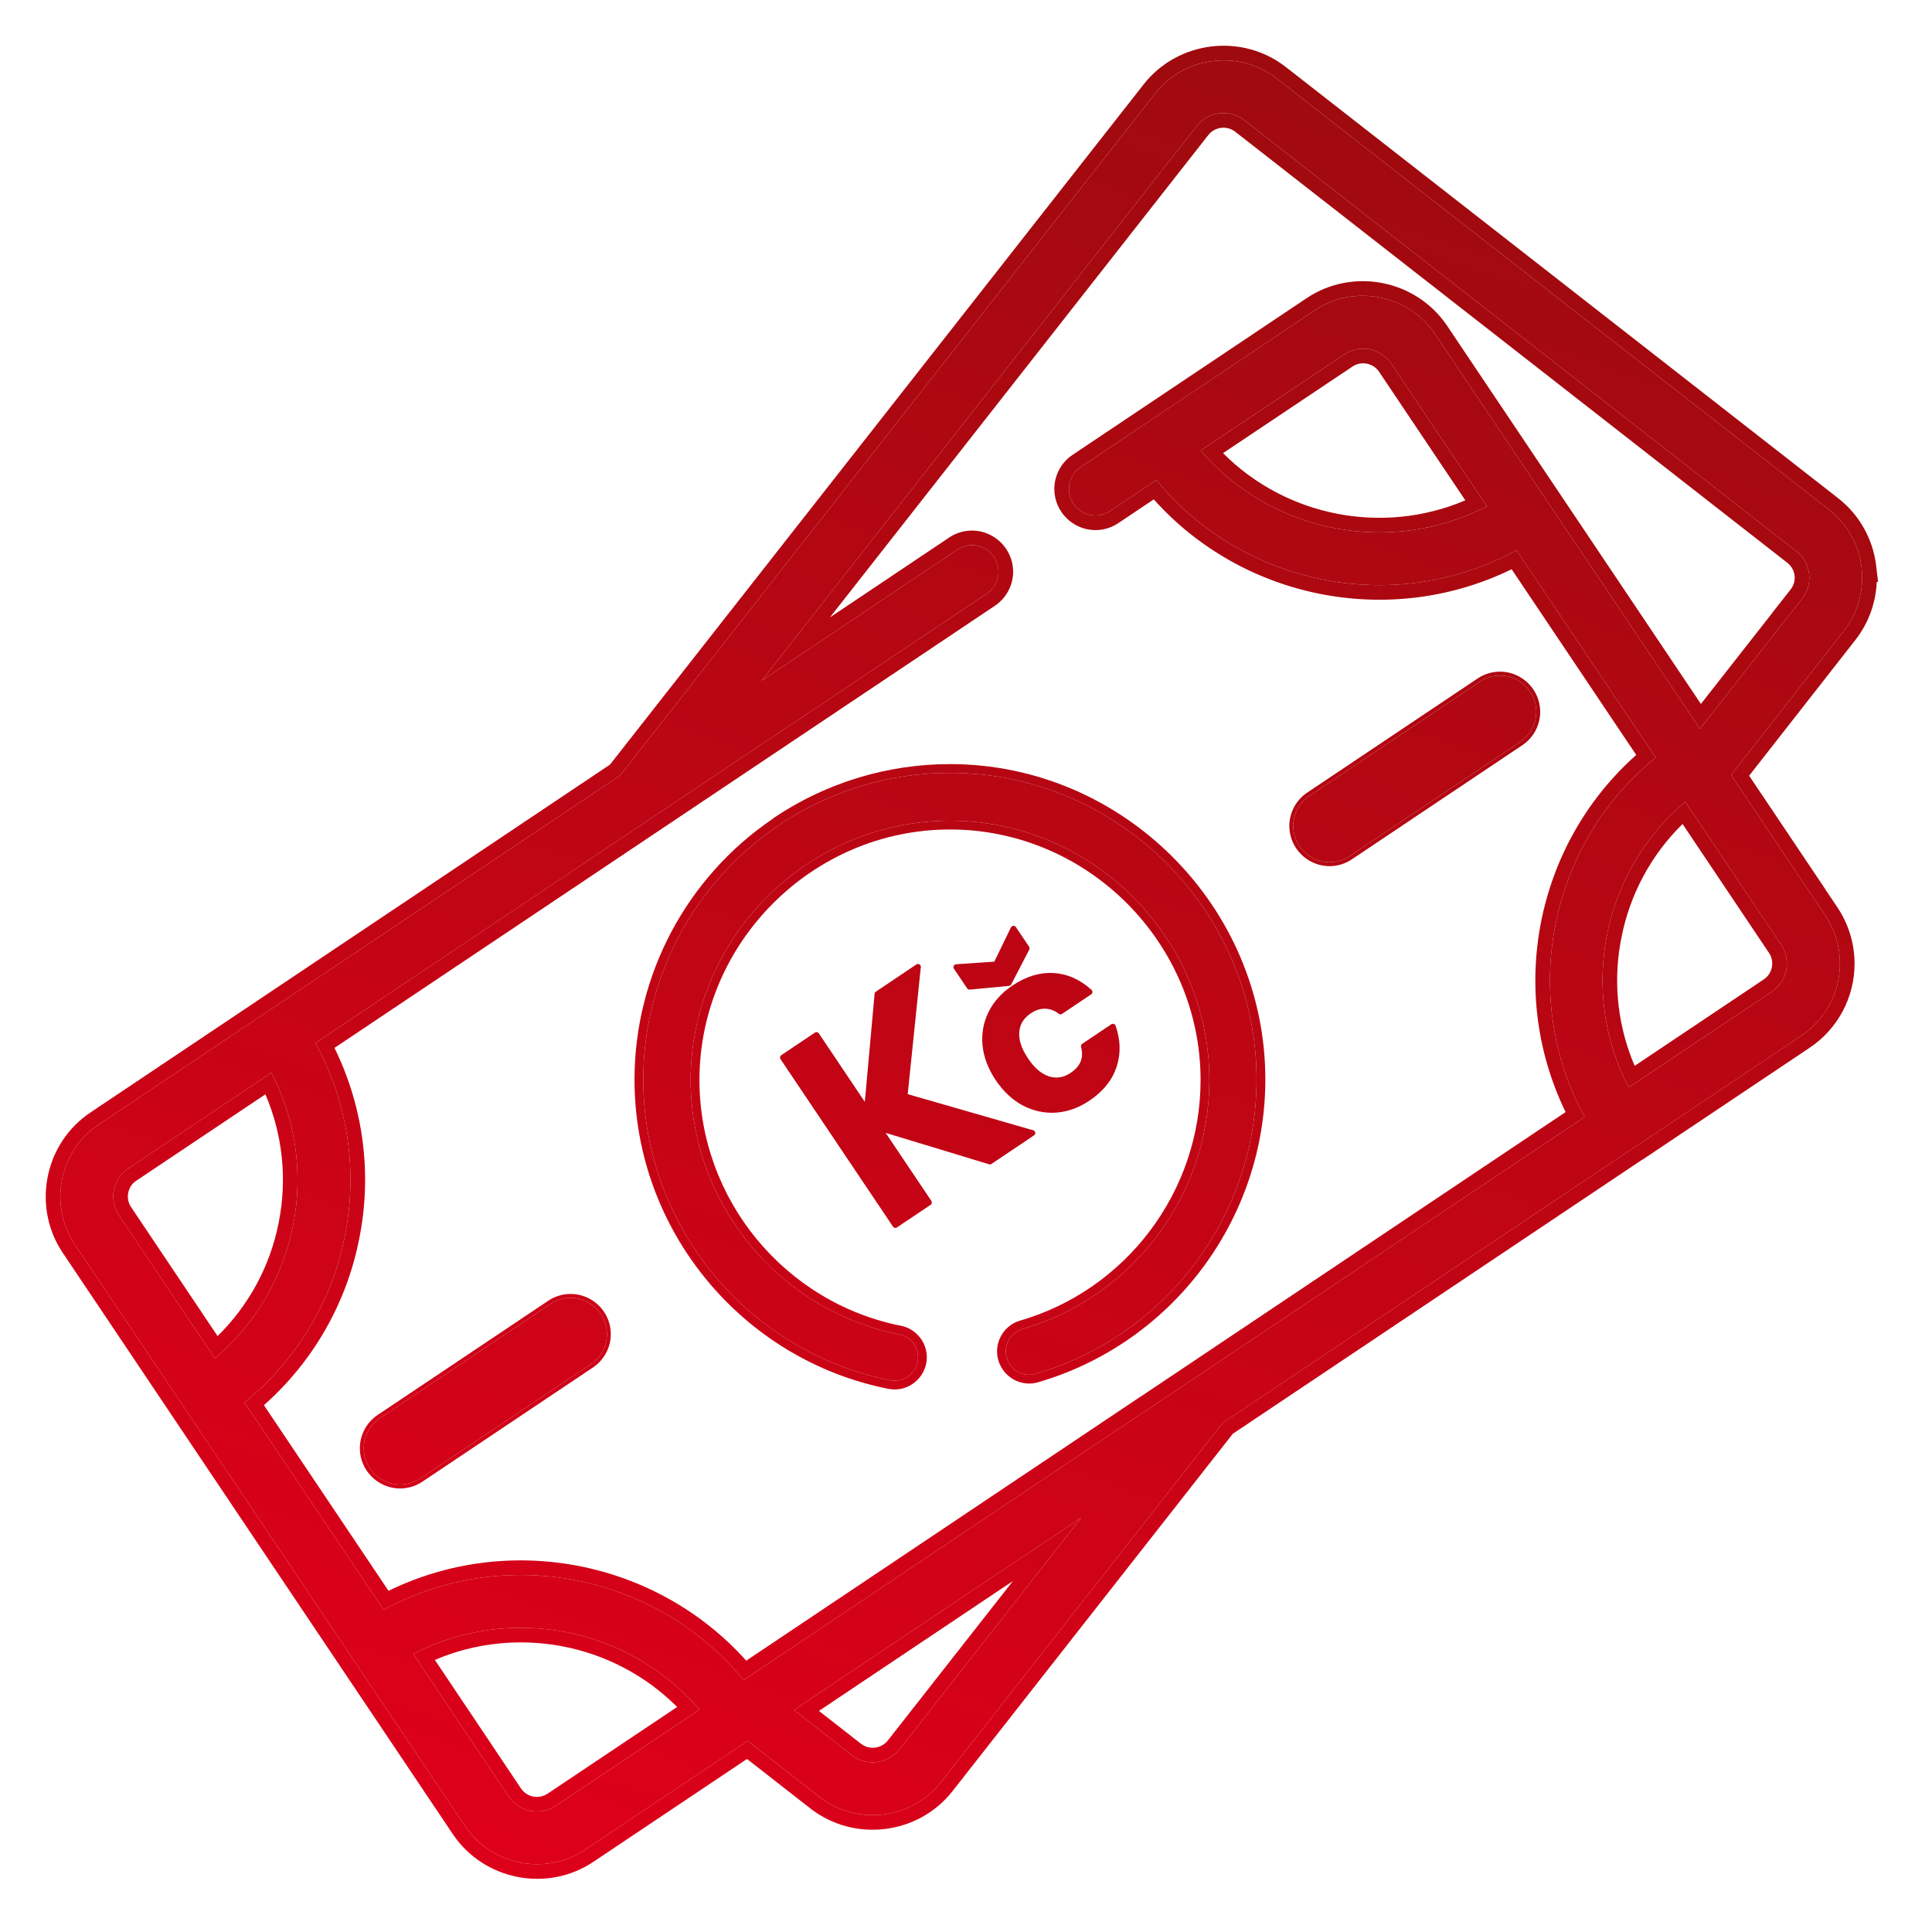 <?xml version="1.0" encoding="UTF-8" standalone="no"?><!DOCTYPE svg PUBLIC "-//W3C//DTD SVG 1.1//EN" "http://www.w3.org/Graphics/SVG/1.1/DTD/svg11.dtd"><svg width="100%" height="100%" viewBox="0 0 132 132" version="1.1" xmlns="http://www.w3.org/2000/svg" xmlns:xlink="http://www.w3.org/1999/xlink" xml:space="preserve" xmlns:serif="http://www.serif.com/" style="fill-rule:evenodd;clip-rule:evenodd;stroke-linejoin:round;stroke-miterlimit:2;"><g><path id="Path_11332" d="M127.189,38.756c-0.186,-1.557 -0.989,-2.977 -2.228,-3.938l-37.736,-29.459c-2.558,-1.987 -6.296,-1.528 -8.297,1.019l-36.56,46.602l-24.254,16.24l-6.697,4.484l-4.676,3.131c-0.083,0.055 -0.163,0.112 -0.241,0.171c-2.515,1.867 -3.129,5.427 -1.386,8.029l5.667,8.444l1.961,2.924l11.427,17.027l1.896,2.825l5.712,8.512c1.811,2.687 5.51,3.414 8.203,1.611l11.102,-7.434l4.91,3.834c2.557,1.988 6.295,1.531 8.297,-1.015l19.249,-24.544l28.063,-18.788c0.037,-0.021 0.075,-0.039 0.111,-0.063l11.372,-7.613c1.639,-1.095 2.625,-2.94 2.625,-4.911c0,-1.171 -0.348,-2.316 -1,-3.289l0,-0.009l-6.437,-9.592l7.696,-9.834c0.972,-1.233 1.41,-2.806 1.216,-4.364l0.005,0Zm-107.164,44.955c-0.691,3.551 -2.577,6.762 -5.344,9.093l-5.733,-8.548l-0.828,-1.234c-0.649,-0.975 -0.455,-2.297 0.445,-3.044c0.059,-0.048 0.12,-0.093 0.184,-0.134l3.241,-2.169l6.55,-4.384c1.667,3.202 2.192,6.88 1.485,10.42Zm17.943,39.669c-1.05,0.705 -2.494,0.422 -3.2,-0.626l-0.079,-0.118l-6.455,-9.634c6.59,-3.413 14.729,-1.83 19.559,3.804l-9.825,6.574Zm23.48,-3.85c-0.78,0.993 -2.236,1.173 -3.234,0.4l-3.966,-3.098l19.625,-13.138l-12.425,15.836Zm48.35,-55.656c0.691,-3.553 2.577,-6.764 5.344,-9.096l6.559,9.78c0.699,1.049 0.412,2.487 -0.636,3.188l-9.788,6.553c-1.667,-3.204 -2.19,-6.884 -1.481,-10.425l0.002,-0Zm13.334,-22.982l-6.984,8.904l-18.107,-26.981c-1.81,-2.69 -5.511,-3.419 -8.207,-1.616l-16,10.712c-0.499,0.335 -0.799,0.899 -0.799,1.5c-0,0.991 0.816,1.807 1.807,1.807c0.358,-0 0.709,-0.107 1.007,-0.307l3.161,-2.116c5.961,7.273 16.346,9.299 24.603,4.8l9.508,14.169c-7.293,5.921 -9.346,16.298 -4.856,24.55l-26.991,18.073l-0.008,-0l-30.461,20.4c-5.96,-7.267 -16.338,-9.293 -24.593,-4.8l-9.51,-14.167c3.559,-2.874 5.992,-6.915 6.866,-11.405c0.897,-4.483 0.184,-9.143 -2.015,-13.152l45.908,-30.735c0.476,-0.338 0.759,-0.888 0.759,-1.472c-0,-0.991 -0.816,-1.806 -1.807,-1.806c-0.34,-0 -0.673,0.096 -0.961,0.277l-13.415,8.984l29.733,-37.904c0.78,-0.993 2.236,-1.173 3.234,-0.4l37.733,29.459c0.556,0.434 0.882,1.102 0.882,1.808c-0,0.514 -0.173,1.014 -0.491,1.418l0.004,0Zm-31.283,-16.68c1.049,-0.704 2.492,-0.423 3.2,0.624l3.308,4.934l3.236,4.822c-6.592,3.411 -14.732,1.824 -19.56,-3.814l9.816,-6.566Z" style="fill:url(#_Linear1);fill-rule:nonzero;"/><path d="M124.709,60.759l0,-0.008l-5.203,-7.752c0,-0 7.249,-9.262 7.249,-9.262c0.902,-1.144 1.411,-2.541 1.468,-3.981l0.093,0l-0.134,-1.118c-0.218,-1.823 -1.158,-3.485 -2.608,-4.61c0.002,0.001 -37.735,-29.458 -37.735,-29.458c-2.99,-2.323 -7.358,-1.787 -9.698,1.19l-36.462,46.478c0,-0 -24.121,16.151 -24.121,16.151l-11.373,7.615c-0.096,0.064 -0.191,0.131 -0.284,0.201c-2.938,2.184 -3.655,6.345 -1.617,9.387l5.667,8.444c-0,0 1.961,2.924 1.961,2.924l13.323,19.852c-0,0 5.712,8.513 5.712,8.513c2.118,3.142 6.441,3.991 9.589,1.884c0,-0 10.501,-7.031 10.501,-7.031c0,-0 4.34,3.388 4.34,3.388c2.989,2.325 7.358,1.791 9.698,-1.185l19.152,-24.42c0,0 27.898,-18.678 27.898,-18.678l0.142,-0.083c0.001,-0.001 11.373,-7.614 11.373,-7.614c1.916,-1.28 3.069,-3.438 3.069,-5.742c0,-1.37 -0.407,-2.708 -1.169,-3.846l-0.831,-1.239Zm2.48,-22.003c-0.186,-1.557 -0.989,-2.977 -2.228,-3.938l-37.736,-29.459c-2.558,-1.987 -6.296,-1.528 -8.297,1.019l-36.56,46.602l-24.254,16.24l-11.373,7.615c-0.083,0.055 -0.163,0.112 -0.241,0.171c-2.515,1.867 -3.129,5.427 -1.386,8.029l5.667,8.444l1.961,2.924l13.323,19.852l5.712,8.512c1.811,2.687 5.51,3.414 8.203,1.611l11.102,-7.434l4.91,3.834c2.557,1.988 6.295,1.531 8.297,-1.015l19.249,-24.544l28.063,-18.788c0.037,-0.021 0.075,-0.039 0.111,-0.063l11.372,-7.613c1.639,-1.095 2.625,-2.94 2.625,-4.911c0,-1.171 -0.348,-2.316 -1,-3.289l0,-0.009l-6.437,-9.592l7.696,-9.834c0.972,-1.233 1.41,-2.806 1.216,-4.364l0.005,0Zm-89.221,84.624c-1.05,0.705 -2.494,0.422 -3.2,-0.626l-6.534,-9.752c6.59,-3.413 14.729,-1.83 19.559,3.804l-9.825,6.574Zm-2.371,-1.185l-5.885,-8.785c5.634,-2.401 12.227,-1.12 16.553,3.215l-8.854,5.925c-0.595,0.399 -1.414,0.239 -1.814,-0.355l0,-0Zm25.851,-2.665c-0.78,0.993 -2.236,1.173 -3.234,0.4l-3.966,-3.098l19.625,-13.138l-12.425,15.836Zm-0.787,-0.618c-0.442,0.563 -1.268,0.666 -1.833,0.228c-0,-0 -2.876,-2.245 -2.876,-2.245c0,-0 13.254,-8.874 13.254,-8.874l-8.545,10.891Zm62.471,-78.02l-6.984,8.904l-18.107,-26.981c-1.81,-2.69 -5.511,-3.419 -8.207,-1.616l-16,10.712c-0.499,0.335 -0.799,0.899 -0.799,1.5c-0,0.991 0.816,1.807 1.807,1.807c0.358,-0 0.709,-0.107 1.007,-0.307l3.161,-2.116c5.961,7.273 16.346,9.299 24.603,4.8l9.508,14.169c-7.293,5.921 -9.346,16.298 -4.856,24.55l-26.991,18.073l-0.008,-0l-30.461,20.4c-5.96,-7.267 -16.338,-9.293 -24.593,-4.8l-9.51,-14.167c3.559,-2.874 5.992,-6.915 6.866,-11.405c0.897,-4.483 0.184,-9.143 -2.015,-13.152l45.908,-30.735c0.476,-0.338 0.759,-0.888 0.759,-1.472c-0,-0.991 -0.816,-1.806 -1.807,-1.806c-0.34,-0 -0.673,0.096 -0.961,0.277l-13.415,8.984l29.733,-37.904c0.78,-0.993 2.236,-1.173 3.234,-0.4l37.733,29.459c0.556,0.434 0.882,1.102 0.882,1.808c-0,0.514 -0.173,1.014 -0.491,1.418l0.004,0Zm-2.056,1l-4.865,6.204c-0,-0 -17.34,-25.839 -17.34,-25.839c-2.117,-3.145 -6.442,-3.997 -9.593,-1.889l-16.001,10.712c-0.776,0.522 -1.242,1.397 -1.242,2.331c-0,1.54 1.267,2.807 2.807,2.807c0.557,-0 1.102,-0.166 1.565,-0.477c-0.002,0.001 2.422,-1.621 2.422,-1.621c6.139,6.85 16.186,8.811 24.451,4.772c-0.001,0 8.513,12.688 8.513,12.688c-6.868,6.104 -8.853,16.14 -4.825,24.399l-28.984,19.408l-0.008,-0l2.734,-1.831l-29.724,19.906c-6.138,-6.845 -16.178,-8.805 -24.441,-4.772c0,-0 -8.514,-12.684 -8.514,-12.684c3.361,-2.973 5.658,-6.979 6.518,-11.4c0.883,-4.409 0.281,-8.985 -1.696,-13.01c-0,0 45.176,-30.245 45.176,-30.245c0.751,-0.534 1.191,-1.387 1.191,-2.295c-0,-1.539 -1.267,-2.806 -2.807,-2.806c-0.528,-0 -1.046,0.149 -1.493,0.43l-0.013,0.008c-0.012,0.008 -8.203,5.494 -8.203,5.494c-0,0 25.853,-32.958 25.853,-32.958c0.442,-0.563 1.268,-0.665 1.834,-0.227c-0,-0 37.73,29.457 37.73,29.457c0.314,0.245 0.498,0.622 0.498,1.02c-0,0.29 -0.098,0.572 -0.277,0.8l-1.273,1.618l0.007,0Zm-101.051,41.819c-0.691,3.551 -2.577,6.762 -5.344,9.093l-6.561,-9.782c-0.649,-0.975 -0.455,-2.297 0.445,-3.044c0.059,-0.048 0.12,-0.093 0.184,-0.134l9.791,-6.553c1.667,3.202 2.192,6.88 1.485,10.42Zm-0.981,-0.196l-0,0.003c-0.576,2.961 -2.038,5.668 -4.178,7.767l-5.914,-8.818c-0.366,-0.55 -0.257,-1.295 0.25,-1.718l0.094,-0.068l8.837,-5.914c1.177,2.748 1.5,5.799 0.911,8.748Zm90.754,-19.641c0.691,-3.553 2.577,-6.764 5.344,-9.096l6.559,9.78c0.699,1.049 0.412,2.487 -0.636,3.188l-9.788,6.553c-1.667,-3.204 -2.19,-6.884 -1.481,-10.425l0.002,-0Zm0.914,0.54l0.068,-0.35c0.575,-2.96 2.037,-5.667 4.177,-7.767c0,-0 5.912,8.816 5.912,8.816c0.395,0.593 0.233,1.405 -0.36,1.801l-8.825,5.909c-1.131,-2.644 -1.472,-5.566 -0.972,-8.409Zm-18.863,-40.202c1.049,-0.704 2.492,-0.423 3.2,0.624l3.308,4.934l3.236,4.822c-6.592,3.411 -14.732,1.824 -19.56,-3.814l9.816,-6.566Zm0.556,0.832l0.001,-0.001c0.595,-0.4 1.413,-0.24 1.814,0.353c0,-0 3.307,4.931 3.307,4.931c-0,-0 2.588,3.857 2.588,3.857c-5.637,2.399 -12.23,1.114 -16.554,-3.225c-0,-0 8.844,-5.915 8.844,-5.915Z" style="fill:url(#_Linear2);"/><path id="Path_11333" d="M53.238,56.37c-5.798,3.883 -9.287,10.417 -9.287,17.395c0,9.984 7.143,18.647 16.944,20.551c0.076,0.011 0.154,0.017 0.231,0.017c0.876,-0 1.597,-0.722 1.597,-1.598c0,-0.734 -0.505,-1.378 -1.218,-1.552c-8.285,-1.621 -14.317,-8.948 -14.317,-17.39c-0,-9.721 7.999,-17.72 17.72,-17.72c9.72,0 17.719,7.999 17.719,17.72c0,7.887 -5.264,14.868 -12.846,17.037c-0.633,0.227 -1.058,0.83 -1.058,1.502c0,0.876 0.721,1.597 1.597,1.597c0.113,-0 0.225,-0.012 0.336,-0.036c8.968,-2.56 15.196,-10.816 15.196,-20.142c0,-11.491 -9.455,-20.946 -20.946,-20.946c-4.157,-0 -8.222,1.237 -11.673,3.554l0.005,0.011Z" style="fill:url(#_Linear3);fill-rule:nonzero;"/><path d="M52.803,55.94c-5.903,4.001 -9.452,10.688 -9.452,17.825c0,10.27 7.347,19.182 17.429,21.14l0.346,0.028c1.205,-0 2.197,-0.992 2.197,-2.198c0,-1.009 -0.695,-1.895 -1.676,-2.135c-0.009,-0.002 -0.018,-0.004 -0.027,-0.006c-8.004,-1.566 -13.832,-8.645 -13.832,-16.801c-0,-9.391 7.728,-17.12 17.12,-17.12c9.391,0 17.119,7.729 17.119,17.12c0,7.62 -5.086,14.365 -12.411,16.46c-0.013,0.004 -0.026,0.008 -0.038,0.012c-0.871,0.312 -1.455,1.143 -1.455,2.067c0,1.205 0.992,2.197 2.197,2.197c0.155,-0 0.31,-0.017 0.462,-0.05c0.013,-0.002 0.026,-0.006 0.039,-0.009c9.224,-2.634 15.631,-11.126 15.631,-20.719c0,-11.82 -9.726,-21.546 -21.546,-21.546c-4.276,-0 -8.457,1.272 -12.008,3.655c-0.034,0.024 -0.066,0.05 -0.095,0.08Zm0.435,0.43c-5.798,3.883 -9.287,10.417 -9.287,17.395c0,9.984 7.143,18.647 16.944,20.551c0.076,0.011 0.154,0.017 0.231,0.017c0.876,-0 1.597,-0.722 1.597,-1.598c0,-0.734 -0.505,-1.378 -1.218,-1.552c-8.285,-1.621 -14.317,-8.948 -14.317,-17.39c-0,-9.721 7.999,-17.72 17.72,-17.72c9.72,0 17.719,7.999 17.719,17.72c0,7.887 -5.264,14.868 -12.846,17.037c-0.633,0.227 -1.058,0.83 -1.058,1.502c0,0.876 0.721,1.597 1.597,1.597c0.113,-0 0.225,-0.012 0.336,-0.036c8.968,-2.56 15.196,-10.816 15.196,-20.142c0,-11.491 -9.455,-20.946 -20.946,-20.946c-4.157,-0 -8.222,1.237 -11.673,3.554l0.005,0.011Z" style="fill:url(#_Linear4);"/><path id="Path_11334" d="M90.835,58.912c0.489,0 0.968,-0.146 1.375,-0.419l11.656,-7.804c0.686,-0.459 1.098,-1.232 1.098,-2.058c0,-1.358 -1.117,-2.476 -2.476,-2.476c-0.49,0 -0.97,0.146 -1.377,0.419l-11.656,7.804c-0.685,0.46 -1.097,1.232 -1.097,2.057c0,1.359 1.118,2.477 2.477,2.477Z" style="fill:url(#_Linear5);fill-rule:nonzero;"/><path d="M90.835,59.179c0.542,-0 1.073,-0.162 1.523,-0.464c-0,-0 11.656,-7.804 11.656,-7.804c0.76,-0.509 1.217,-1.365 1.217,-2.28c-0,-1.504 -1.238,-2.742 -2.743,-2.742c-0.543,-0 -1.074,0.161 -1.526,0.463l-11.656,7.805c-0.758,0.509 -1.215,1.364 -1.215,2.278c0,1.505 1.239,2.743 2.744,2.744l-0,-0Zm-0,-0.267c0.489,0 0.968,-0.146 1.375,-0.419l11.656,-7.804c0.686,-0.459 1.098,-1.232 1.098,-2.058c0,-1.358 -1.117,-2.476 -2.476,-2.476c-0.49,0 -0.97,0.146 -1.377,0.419l-11.656,7.804c-0.685,0.46 -1.097,1.232 -1.097,2.057c0,1.359 1.118,2.477 2.477,2.477Z" style="fill:url(#_Linear6);"/><path id="Path_11335" d="M37.611,89.09l-11.659,7.806c-0.686,0.459 -1.099,1.232 -1.099,2.058c-0,1.359 1.118,2.477 2.477,2.477c0.49,-0 0.97,-0.146 1.377,-0.419l11.659,-7.806c0.686,-0.459 1.099,-1.233 1.099,-2.058c0,-1.359 -1.118,-2.477 -2.476,-2.477c-0.491,0 -0.971,0.146 -1.378,0.419Z" style="fill:url(#_Linear7);fill-rule:nonzero;"/><path d="M37.462,88.868l-11.659,7.806c-0.76,0.509 -1.217,1.366 -1.217,2.28c0,1.505 1.239,2.743 2.744,2.743c0.543,0 1.074,-0.161 1.526,-0.463l11.659,-7.806c0.76,-0.509 1.217,-1.366 1.217,-2.28c-0,-1.505 -1.238,-2.743 -2.743,-2.743c-0.544,-0 -1.075,0.161 -1.527,0.463Zm0.149,0.222l-11.659,7.806c-0.686,0.459 -1.099,1.232 -1.099,2.058c-0,1.359 1.118,2.477 2.477,2.477c0.49,-0 0.97,-0.146 1.377,-0.419l11.659,-7.806c0.686,-0.459 1.099,-1.233 1.099,-2.058c0,-1.359 -1.118,-2.477 -2.476,-2.477c-0.491,0 -0.971,0.146 -1.378,0.419Z" style="fill:url(#_Linear8);"/><g transform="matrix(2.936,-1.972,1.972,2.936,-4.899,25.827)"><path d="M8.585,24l-1.418,-1.737l0,1.737l-0.782,0l0,-3.898l0.782,0l0,1.748l1.418,-1.748l0.944,0l-1.608,1.932l1.653,1.966l-0.989,0Z" style="fill:url(#_Linear9);fill-rule:nonzero;stroke:url(#_Linear10);stroke-width:0.11px;"/><path d="M9.61,22.757c0,-0.257 0.053,-0.482 0.157,-0.675c0.105,-0.193 0.25,-0.342 0.435,-0.448c0.186,-0.106 0.398,-0.159 0.637,-0.159c0.308,-0 0.563,0.077 0.765,0.231c0.202,0.154 0.337,0.37 0.406,0.648l-0.677,-0c-0.036,-0.108 -0.097,-0.192 -0.182,-0.254c-0.085,-0.061 -0.191,-0.092 -0.316,-0.092c-0.18,0 -0.322,0.065 -0.426,0.195c-0.105,0.131 -0.157,0.315 -0.157,0.554c-0,0.237 0.052,0.42 0.157,0.55c0.104,0.13 0.246,0.195 0.426,0.195c0.254,0 0.42,-0.114 0.498,-0.341l0.677,0c-0.069,0.269 -0.205,0.483 -0.408,0.642c-0.203,0.158 -0.458,0.237 -0.763,0.237c-0.239,0 -0.451,-0.053 -0.637,-0.159c-0.185,-0.106 -0.33,-0.256 -0.435,-0.448c-0.104,-0.193 -0.157,-0.418 -0.157,-0.676Zm1.862,-1.78l-0.664,0.363l-0.668,-0.363l-0,-0.458l0.668,0.386l0.664,-0.386l-0,0.458Z" style="fill:url(#_Linear11);fill-rule:nonzero;stroke:url(#_Linear12);stroke-width:0.11px;"/></g></g><defs><linearGradient id="_Linear1" x1="0" y1="0" x2="1" y2="0" gradientUnits="userSpaceOnUse" gradientTransform="matrix(-46.667,123.246,-123.246,-46.667,82.604,4.123)"><stop offset="0" style="stop-color:#a10a0f;stop-opacity:1"/><stop offset="1" style="stop-color:#de001a;stop-opacity:1"/></linearGradient><linearGradient id="_Linear2" x1="0" y1="0" x2="1" y2="0" gradientUnits="userSpaceOnUse" gradientTransform="matrix(-46.667,123.246,-123.246,-46.667,82.604,4.123)"><stop offset="0" style="stop-color:#9f0a0e;stop-opacity:1"/><stop offset="1" style="stop-color:#dd001a;stop-opacity:1"/></linearGradient><linearGradient id="_Linear3" x1="0" y1="0" x2="1" y2="0" gradientUnits="userSpaceOnUse" gradientTransform="matrix(-46.667,123.246,-123.246,-46.667,82.604,4.123)"><stop offset="0" style="stop-color:#a10a0f;stop-opacity:1"/><stop offset="1" style="stop-color:#de001a;stop-opacity:1"/></linearGradient><linearGradient id="_Linear4" x1="0" y1="0" x2="1" y2="0" gradientUnits="userSpaceOnUse" gradientTransform="matrix(-46.667,123.246,-123.246,-46.667,82.604,4.123)"><stop offset="0" style="stop-color:#9f0a0e;stop-opacity:1"/><stop offset="1" style="stop-color:#dd001a;stop-opacity:1"/></linearGradient><linearGradient id="_Linear5" x1="0" y1="0" x2="1" y2="0" gradientUnits="userSpaceOnUse" gradientTransform="matrix(-46.667,123.246,-123.246,-46.667,82.604,4.123)"><stop offset="0" style="stop-color:#a10a0f;stop-opacity:1"/><stop offset="1" style="stop-color:#de001a;stop-opacity:1"/></linearGradient><linearGradient id="_Linear6" x1="0" y1="0" x2="1" y2="0" gradientUnits="userSpaceOnUse" gradientTransform="matrix(-46.667,123.246,-123.246,-46.667,82.604,4.123)"><stop offset="0" style="stop-color:#9f0a0e;stop-opacity:1"/><stop offset="1" style="stop-color:#dd001a;stop-opacity:1"/></linearGradient><linearGradient id="_Linear7" x1="0" y1="0" x2="1" y2="0" gradientUnits="userSpaceOnUse" gradientTransform="matrix(-46.667,123.246,-123.246,-46.667,82.604,4.123)"><stop offset="0" style="stop-color:#a10a0f;stop-opacity:1"/><stop offset="1" style="stop-color:#de001a;stop-opacity:1"/></linearGradient><linearGradient id="_Linear8" x1="0" y1="0" x2="1" y2="0" gradientUnits="userSpaceOnUse" gradientTransform="matrix(-46.667,123.246,-123.246,-46.667,82.604,4.123)"><stop offset="0" style="stop-color:#9f0a0e;stop-opacity:1"/><stop offset="1" style="stop-color:#dd001a;stop-opacity:1"/></linearGradient><linearGradient id="_Linear9" x1="0" y1="0" x2="1" y2="0" gradientUnits="userSpaceOnUse" gradientTransform="matrix(-30.384,21.567,-21.567,-30.384,23.958,8.703)"><stop offset="0" style="stop-color:#a10a0f;stop-opacity:1"/><stop offset="1" style="stop-color:#de001a;stop-opacity:1"/></linearGradient><linearGradient id="_Linear10" x1="0" y1="0" x2="1" y2="0" gradientUnits="userSpaceOnUse" gradientTransform="matrix(-30.384,21.567,-21.567,-30.384,23.958,8.703)"><stop offset="0" style="stop-color:#9f0a0e;stop-opacity:1"/><stop offset="1" style="stop-color:#dd001a;stop-opacity:1"/></linearGradient><linearGradient id="_Linear11" x1="0" y1="0" x2="1" y2="0" gradientUnits="userSpaceOnUse" gradientTransform="matrix(-30.384,21.567,-21.567,-30.384,23.958,8.703)"><stop offset="0" style="stop-color:#a10a0f;stop-opacity:1"/><stop offset="1" style="stop-color:#de001a;stop-opacity:1"/></linearGradient><linearGradient id="_Linear12" x1="0" y1="0" x2="1" y2="0" gradientUnits="userSpaceOnUse" gradientTransform="matrix(-30.384,21.567,-21.567,-30.384,23.958,8.703)"><stop offset="0" style="stop-color:#9f0a0e;stop-opacity:1"/><stop offset="1" style="stop-color:#dd001a;stop-opacity:1"/></linearGradient></defs></svg>